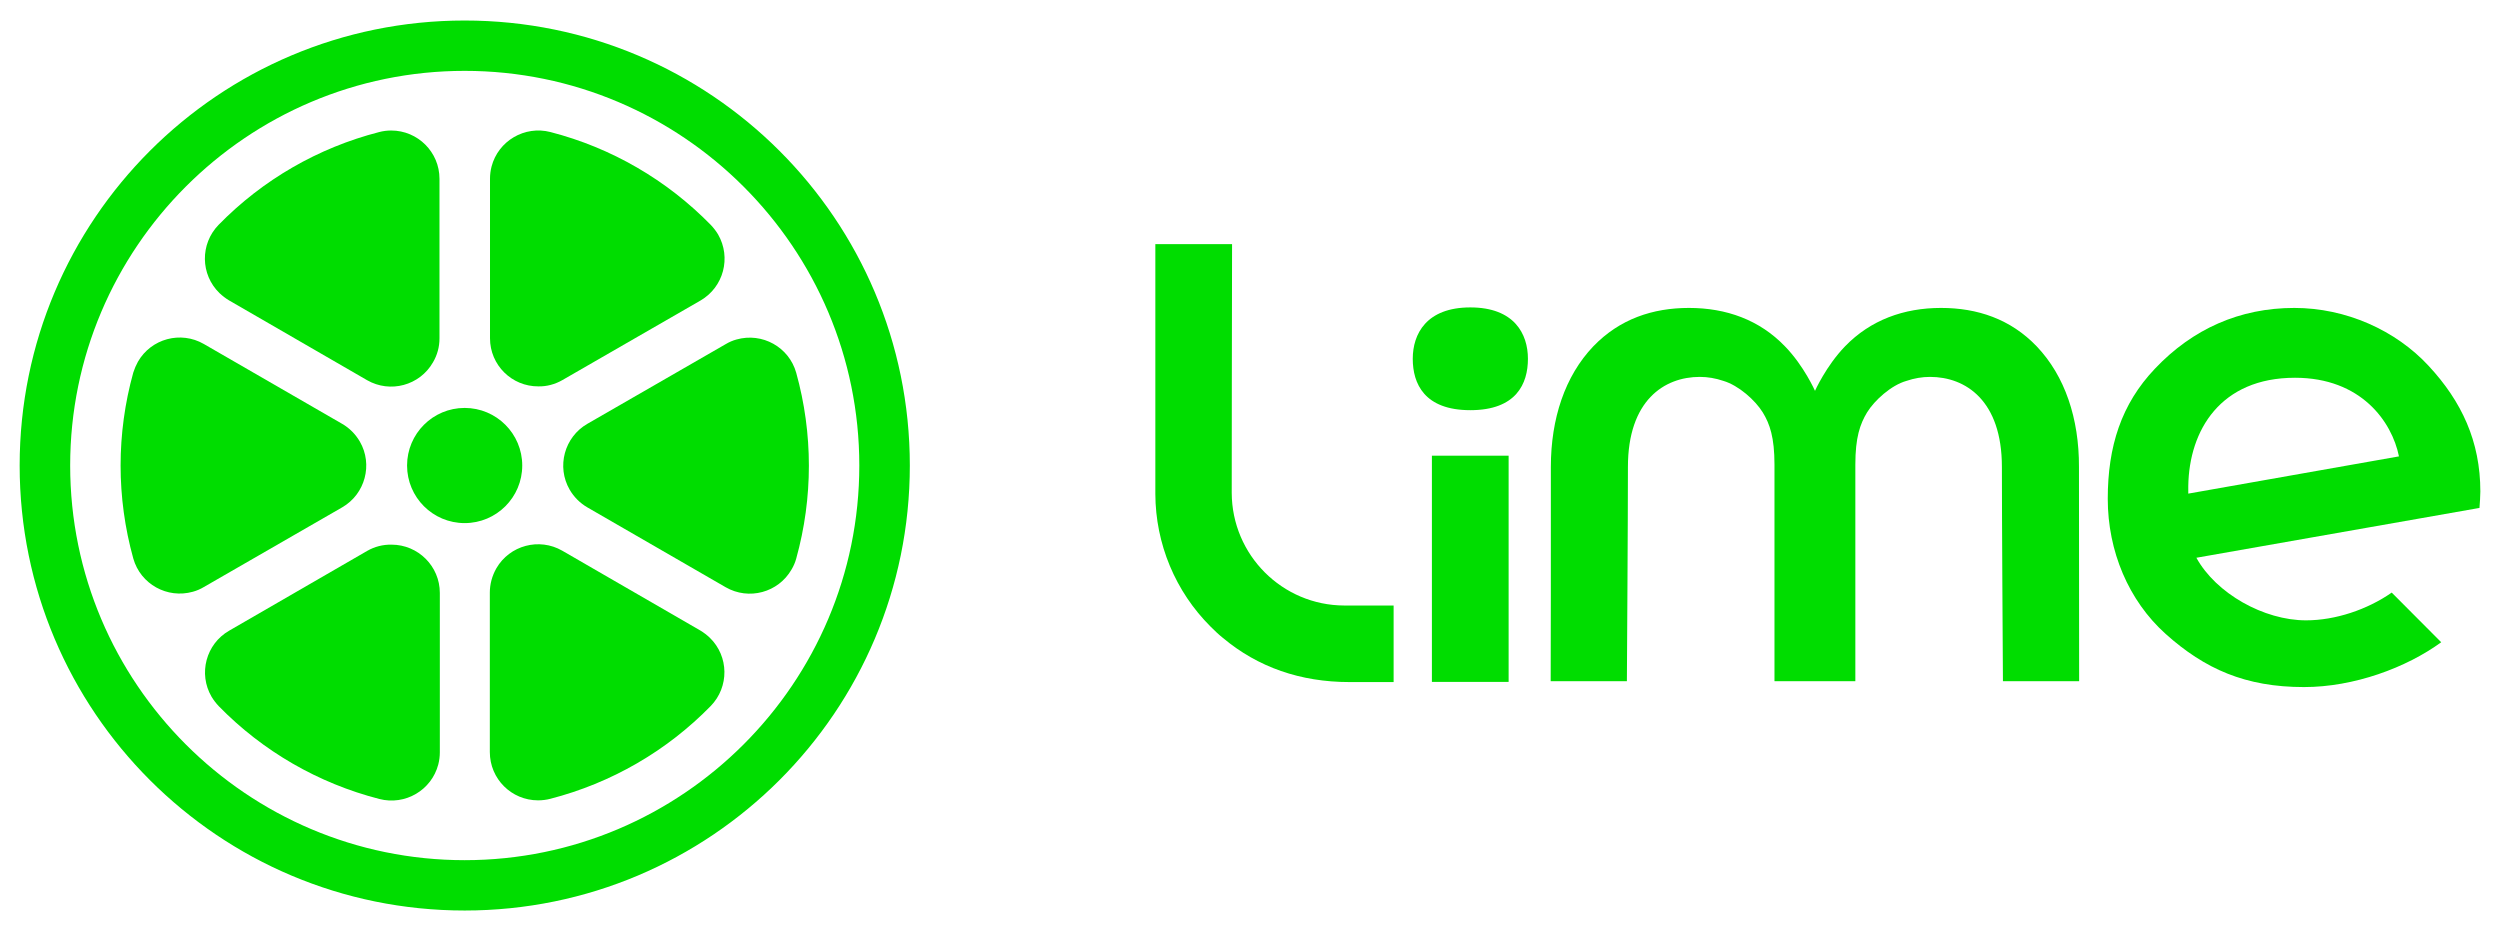 <?xml version="1.0" encoding="utf-8"?>
<!-- Generator: Adobe Illustrator 23.0.6, SVG Export Plug-In . SVG Version: 6.00 Build 0)  -->
<svg version="1.1" id="Layer_1" xmlns="http://www.w3.org/2000/svg" xmlns:xlink="http://www.w3.org/1999/xlink" x="0px" y="0px"
	 viewBox="0 0 1450 540" style="enable-background:new 0 0 1450 540;" xml:space="preserve">
<style type="text/css">
	.st0{fill:#00DD00;}
</style>
<rect x="830.5" y="264.3" class="st0" width="44.5" height="131.2"/>
<path class="st0" d="M714.4,285.8c0-2.2,0.1-122.5,0.2-144.2h-44.5c0,21.9,0,144.3,0,144.9c0.1,28.9,11.6,56.6,32.1,77
	c2.3,2.3,4.6,4.5,7.1,6.5c20.3,17,45,25.6,73.4,25.6h25.6v-44.4h-28.6C743.7,351.1,714.5,321.9,714.4,285.8z"/>
<path class="st0" d="M1181.3,200.9c-15.2-15.9-34.5-22.3-55.5-22.3c-21.6,0-40.9,7-55.7,22.3c-11,11.4-17.4,25.8-17.4,25.8
	s-6.4-14.5-17.4-25.8c-14.8-15.4-34.1-22.3-55.7-22.3c-21,0-40.2,6.4-55.5,22.3c-16.4,17.2-24.6,41.9-24.6,69.9
	c0,48.3,0,109.4-0.1,124.3h44.2c0.1-17,0.6-93.2,0.6-124.3c0-38.5,21-52.2,41.7-52.2c4.6,0,9.2,0.8,13.6,2.3
	c8.9,2.6,18.6,11.3,22.9,18.3c4.1,6.7,6.8,14.5,6.8,30.3v125.6h46.9V269.5c0-15.8,2.7-23.5,6.8-30.3c4.3-7,14-15.8,22.9-18.3
	c4.4-1.5,9-2.3,13.6-2.3c20.7,0,41.7,13.7,41.7,52.2c0,31,0.5,107.3,0.6,124.3h44.2c0-14.9-0.1-75.9-0.1-124.3
	C1205.9,242.8,1197.7,218.1,1181.3,200.9z"/>
<path class="st0" d="M1438.6,285.1c0-29.2-10.9-52.3-29.9-72.8c-19.2-20.8-48.1-33.7-78-33.7c-31.7,0-59,12.2-80.8,35.2
	c-19.6,20.6-27.4,45.2-27.4,75.5s12,59,33.6,78.4c22.7,20.3,46.2,30.8,80.2,30.8c29,0,59.3-11.2,79.6-26l-28.7-28.8
	c-14.2,9.9-32.7,16.1-49.7,16.1c-24.5,0-52.2-15.6-63.6-36.3l164.2-28.9C1438.3,291.8,1438.6,287.9,1438.6,285.1z M1269.2,281.9
	c0.5-32.4,18.7-62.8,61.9-62.8c38.3,0,56.2,25.4,60.3,45.6l-122.2,21.6V281.9z"/>
<path class="st0" d="M852.8,237.9L852.8,237.9c-26.7,0-33.4-15.4-33.4-29.8s7.9-29.8,33.4-29.8l0,0c25.5,0,33.4,15.4,33.4,29.8
	S879.5,237.9,852.8,237.9z"/>
<path class="st0" d="M269.5,41.1c126.2,0,228.9,102.7,228.9,228.9S395.7,498.9,269.5,498.9S40.7,396.2,40.7,270
	S143.3,41.1,269.5,41.1 M269.5,11.9C126.9,11.9,11.4,127.4,11.4,270S127,528.1,269.5,528.1S527.7,412.6,527.7,270
	S412.1,11.9,269.5,11.9z"/>
<circle class="st0" cx="269.5" cy="270" r="33.4"/>
<path class="st0" d="M326.1,220.5l80.2-46.2c13.4-7.8,17.9-24.9,10.2-38.3c-1.2-2-2.6-3.8-4.2-5.5c-25.5-26.1-57.7-44.8-93-53.9
	c-15-3.9-30.3,5.1-34.2,20c-0.6,2.3-0.9,4.7-0.9,7v92.6c0,15.5,12.6,28,28.1,27.9C317.1,224.2,321.9,222.9,326.1,220.5z"/>
<path class="st0" d="M254.9,196.3v-92.6c0-15.5-12.6-28-28-28c-2.4,0-4.7,0.3-7,0.9c-35.4,9.1-67.6,27.7-93.1,53.8
	c-10.8,11.1-10.6,28.8,0.5,39.6c1.7,1.6,3.5,3,5.5,4.2l80.1,46.3c13.4,7.7,30.5,3.1,38.2-10.3C253.6,206,254.9,201.2,254.9,196.3z"
	/>
<path class="st0" d="M340.7,294.3l80.2,46.3c13.4,7.7,30.5,3.1,38.2-10.3c1.2-2,2.1-4.1,2.7-6.3c9.8-35.3,9.8-72.5,0-107.8
	c-4.2-14.9-19.7-23.5-34.6-19.3c-2.2,0.6-4.3,1.5-6.3,2.7l-80.2,46.2c-13.4,7.7-18,24.9-10.3,38.2
	C332.9,288.3,336.4,291.8,340.7,294.3z"/>
<path class="st0" d="M213,319.5l-80.1,46.3c-13.4,7.7-18,24.9-10.2,38.3c1.2,2,2.6,3.8,4.2,5.5c25.5,26.1,57.7,44.7,93.1,53.8
	c15,3.9,30.3-5.1,34.2-20c0.6-2.3,0.9-4.7,0.9-7v-92.5c0-15.5-12.6-28-28-28C222,315.8,217.2,317.1,213,319.5z"/>
<path class="st0" d="M198.4,245.8l-80.2-46.3c-13.4-7.7-30.5-3.1-38.2,10.3c-1.1,2-2,4.1-2.7,6.3c-9.8,35.3-9.8,72.5,0,107.8
	c4.2,14.9,19.7,23.5,34.6,19.3c2.2-0.6,4.3-1.5,6.3-2.7l80.2-46.2c13.4-7.7,18-24.9,10.3-38.2C206.2,251.8,202.6,248.2,198.4,245.8z
	"/>
<path class="st0" d="M284.1,343.7v92.5c0,15.5,12.5,28,28,28c2.4,0,4.8-0.3,7.1-0.9c35.3-9.1,67.5-27.7,93-53.8
	c10.8-11.1,10.6-28.8-0.5-39.6c-1.7-1.6-3.5-3-5.5-4.2l-80.1-46.3c-13.4-7.7-30.5-3.1-38.2,10.2C285.4,334,284.1,338.8,284.1,343.7z
	"/>
</svg>
